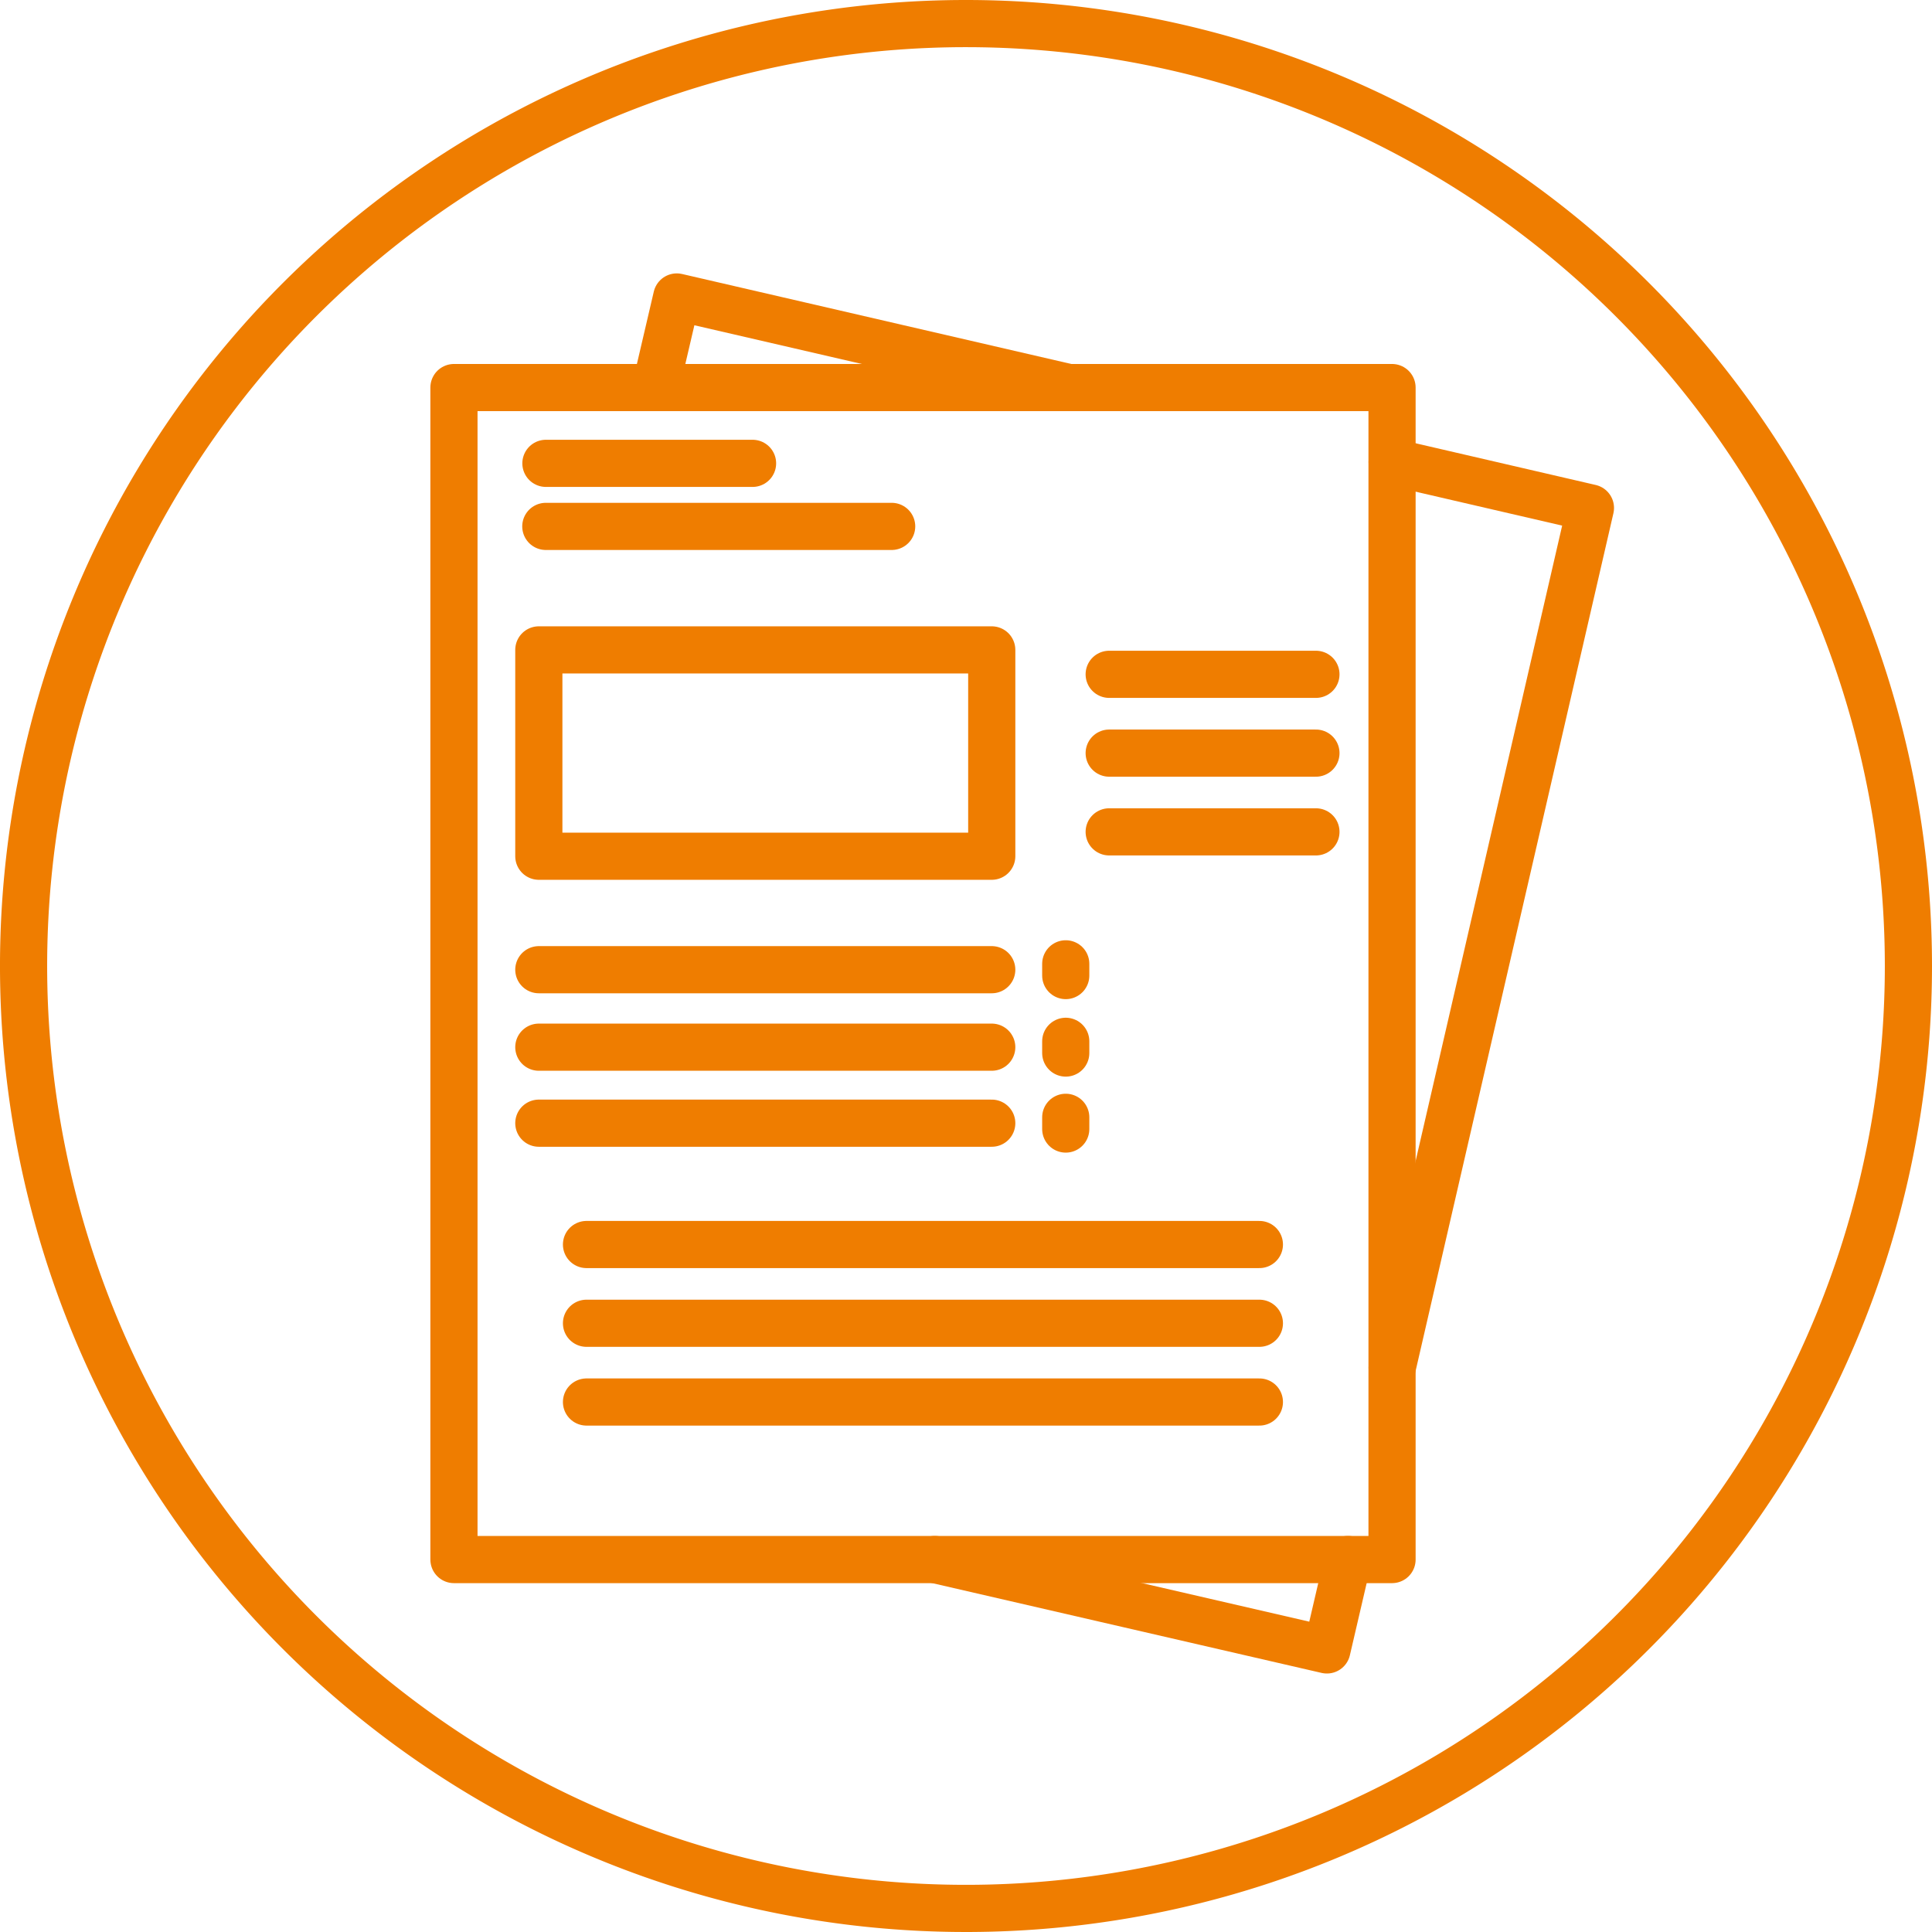 <svg xmlns="http://www.w3.org/2000/svg" width="286.752" height="286.763" viewBox="0 0 286.752 286.763">
  <g id="Gruppe_15" data-name="Gruppe 15" transform="translate(3.5 3.5)">
    <g id="Gruppe_10" data-name="Gruppe 10" transform="translate(63.877 40.578)">
      <rect id="Rechteck_5" data-name="Rechteck 5" width="139.233" height="173.95" transform="translate(0 13.445)" fill="none" stroke="#ef7d00" stroke-linecap="round" stroke-linejoin="round" stroke-width="7"/>
      <path id="Pfad_5" data-name="Pfad 5" d="M589.772,314.86l29.431,6.816L589.772,449.291" transform="translate(-450.524 -290.362)" fill="none" stroke="#ef7d00" stroke-linecap="round" stroke-linejoin="round" stroke-width="7"/>
      <path id="Pfad_6" data-name="Pfad 6" d="M581.322,335.139l58.2,13.421,3.123-13.421" transform="translate(-509.956 -147.751)" fill="none" stroke="#ef7d00" stroke-linecap="round" stroke-linejoin="round" stroke-width="7"/>
      <path id="Pfad_7" data-name="Pfad 7" d="M576.163,325.246,579.3,311.81l58.124,13.436" transform="translate(-546.23 -311.81)" fill="none" stroke="#ef7d00" stroke-linecap="round" stroke-linejoin="round" stroke-width="7"/>
      <line id="Linie_9" data-name="Linie 9" x1="99.871" transform="translate(19.673 164.012)" fill="none" stroke="#ef7d00" stroke-linecap="round" stroke-linejoin="round" stroke-width="7"/>
      <line id="Linie_10" data-name="Linie 10" x1="99.871" transform="translate(19.673 152.324)" fill="none" stroke="#ef7d00" stroke-linecap="round" stroke-linejoin="round" stroke-width="7"/>
      <line id="Linie_11" data-name="Linie 11" x1="99.871" transform="translate(19.673 140.636)" fill="none" stroke="#ef7d00" stroke-linecap="round" stroke-linejoin="round" stroke-width="7"/>
      <rect id="Rechteck_6" data-name="Rechteck 6" width="67.224" height="30.623" transform="translate(12.597 52.382)" fill="none" stroke="#ef7d00" stroke-linecap="round" stroke-linejoin="round" stroke-width="7"/>
      <line id="Linie_12" data-name="Linie 12" x2="30.686" transform="translate(97.251 56.006)" fill="none" stroke="#ef7d00" stroke-linecap="round" stroke-linejoin="round" stroke-width="7"/>
      <line id="Linie_13" data-name="Linie 13" x2="30.671" transform="translate(13.649 24.693)" fill="none" stroke="#ef7d00" stroke-linecap="round" stroke-linejoin="round" stroke-width="7"/>
      <line id="Linie_14" data-name="Linie 14" x2="51.332" transform="translate(13.634 34.051)" fill="none" stroke="#ef7d00" stroke-linecap="round" stroke-linejoin="round" stroke-width="7"/>
      <line id="Linie_15" data-name="Linie 15" x2="30.686" transform="translate(97.251 79.389)" fill="none" stroke="#ef7d00" stroke-linecap="round" stroke-linejoin="round" stroke-width="7"/>
      <line id="Linie_16" data-name="Linie 16" x2="30.686" transform="translate(97.251 67.702)" fill="none" stroke="#ef7d00" stroke-linecap="round" stroke-linejoin="round" stroke-width="7"/>
      <line id="Linie_17" data-name="Linie 17" x1="67.224" transform="translate(12.597 99.847)" fill="none" stroke="#ef7d00" stroke-linecap="round" stroke-linejoin="round" stroke-width="7"/>
      <line id="Linie_18" data-name="Linie 18" x1="67.224" transform="translate(12.597 111.347)" fill="none" stroke="#ef7d00" stroke-linecap="round" stroke-linejoin="round" stroke-width="7"/>
      <line id="Linie_19" data-name="Linie 19" x1="67.224" transform="translate(12.597 122.627)" fill="none" stroke="#ef7d00" stroke-linecap="round" stroke-linejoin="round" stroke-width="7"/>
      <line id="Linie_20" data-name="Linie 20" y2="1.741" transform="translate(90.804 98.976)" fill="none" stroke="#ef7d00" stroke-linecap="round" stroke-linejoin="round" stroke-width="7"/>
      <line id="Linie_21" data-name="Linie 21" y2="1.741" transform="translate(90.804 110.476)" fill="none" stroke="#ef7d00" stroke-linecap="round" stroke-linejoin="round" stroke-width="7"/>
      <line id="Linie_22" data-name="Linie 22" y2="1.741" transform="translate(90.804 121.756)" fill="none" stroke="#ef7d00" stroke-linecap="round" stroke-linejoin="round" stroke-width="7"/>
    </g>
    <g id="Gruppe_12" data-name="Gruppe 12" transform="translate(0)">
      <path id="Pfad_1" data-name="Pfad 1" d="M847.127,634.128a139.876,139.876,0,1,1-139.871-139.87A139.883,139.883,0,0,1,847.127,634.128Z" transform="translate(-567.375 -494.258)" fill="none" stroke="#ef7d00" stroke-miterlimit="10" stroke-width="7"/>
    </g>
  </g>
</svg>
